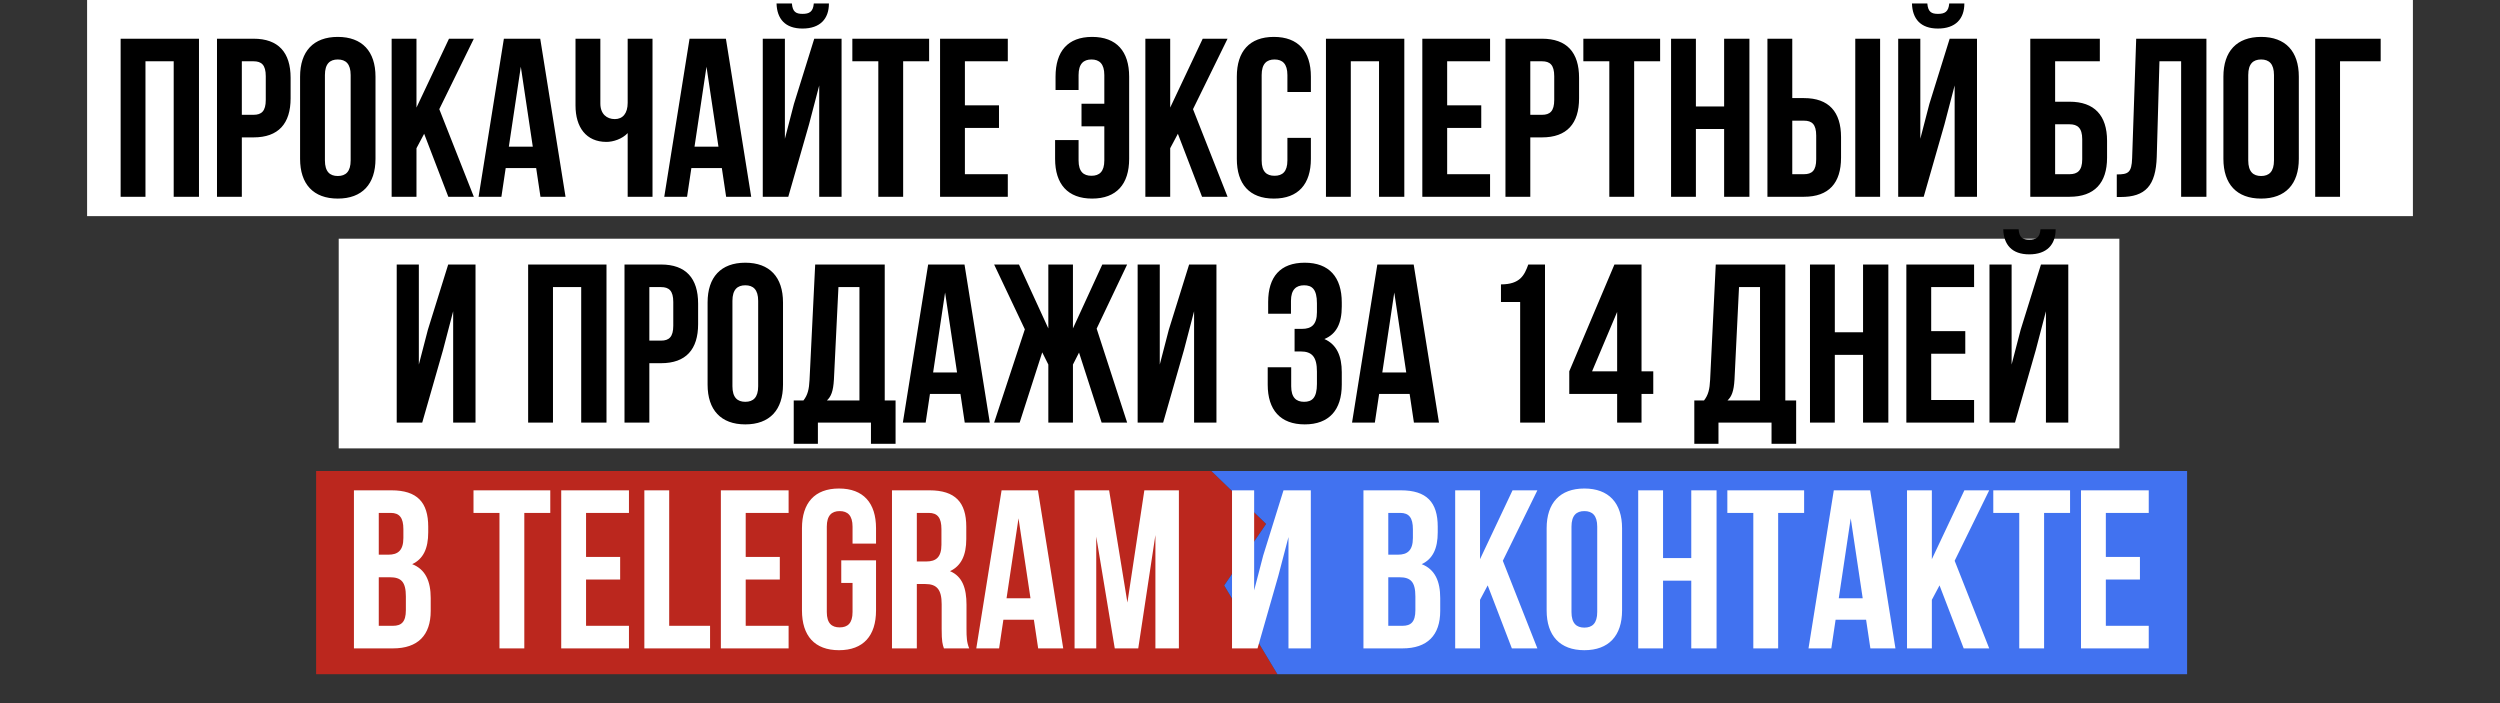 <?xml version="1.0" encoding="UTF-8"?> <svg xmlns="http://www.w3.org/2000/svg" width="775" height="218" viewBox="0 0 775 218" fill="none"><rect x="0" y="0" width="775" height="218" fill="#333333" stroke="none"/><rect x="105" y="74" width="552" height="65" fill="white"></rect><rect x="27" width="721" height="67" fill="white"></rect><path d="M98 146H375.5L392.5 162.415L379.5 181.493L396 209H98V146Z" fill="#BB271E"></path><path d="M678 146L375.5 146L392.5 162.416L379.5 181.493L396 209L678 209V146Z" fill="#4172F0"></path><path d="M45.095 19V61H37.395V12H61.685V61H53.845V19H45.095ZM78.608 12C86.308 12 90.088 16.27 90.088 24.11V30.48C90.088 38.32 86.308 42.59 78.608 42.59H74.968V61H67.268V12H78.608ZM78.608 19H74.968V35.59H78.608C81.058 35.59 82.388 34.47 82.388 30.97V23.62C82.388 20.12 81.058 19 78.608 19ZM100.724 23.27V49.73C100.724 53.23 102.264 54.56 104.714 54.56C107.164 54.56 108.704 53.23 108.704 49.73V23.27C108.704 19.77 107.164 18.44 104.714 18.44C102.264 18.44 100.724 19.77 100.724 23.27ZM93.025 49.24V23.76C93.025 15.92 97.154 11.44 104.714 11.44C112.274 11.44 116.404 15.92 116.404 23.76V49.24C116.404 57.08 112.274 61.56 104.714 61.56C97.154 61.56 93.025 57.08 93.025 49.24ZM138.978 61L131.488 41.47L129.108 45.95V61H121.408V12H129.108V33.35L139.188 12H146.888L136.178 33.84L146.888 61H138.978ZM167.473 12L175.313 61H167.543L166.213 52.11H156.763L155.433 61H148.363L156.203 12H167.473ZM161.453 20.68L157.743 45.46H165.163L161.453 20.68ZM194.579 12H202.279V61H194.579V41.26C192.899 43.08 190.099 43.99 187.999 43.99C181.699 43.99 178.409 39.44 178.409 32.72V12H186.109V32.09C186.109 35.38 188.139 36.92 190.589 36.92C193.039 36.92 194.579 35.17 194.579 31.88V12ZM225.031 12L232.871 61H225.101L223.771 52.11H214.321L212.991 61H205.921L213.761 12H225.031ZM219.011 20.68L215.301 45.46H222.721L219.011 20.68ZM244.367 61H236.457V12H243.317V43.01L246.117 32.23L252.417 12H260.887V61H253.957V26.49L250.807 38.53L244.367 61ZM252.277 1.08C252.067 3.67 250.877 4.3 248.777 4.3C246.747 4.3 245.697 3.67 245.487 1.08H240.727C240.867 5.84 243.387 8.85 248.777 8.85C254.237 8.85 256.967 5.84 256.967 1.08H252.277ZM264.227 19V12H288.027V19H279.977V61H272.277V19H264.227ZM299.118 19V32.65H309.688V39.65H299.118V54H312.418V61H291.418V12H312.418V19H299.118ZM327.079 43.43H334.359V49.73C334.359 53.23 335.899 54.49 338.349 54.49C340.799 54.49 342.339 53.23 342.339 49.73V39.16H335.269V32.16H342.339V23.27C342.339 19.77 340.799 18.44 338.349 18.44C335.899 18.44 334.359 19.77 334.359 23.27V27.89H327.219V23.76C327.219 15.92 330.999 11.44 338.559 11.44C346.119 11.44 350.039 15.92 350.039 23.76V49.24C350.039 57.08 346.119 61.56 338.559 61.56C330.999 61.56 327.079 57.08 327.079 49.24V43.43ZM372.631 61L365.141 41.47L362.761 45.95V61H355.061V12H362.761V33.35L372.841 12H380.541L369.831 33.84L380.541 61H372.631ZM399.095 42.73H406.375V49.24C406.375 57.08 402.455 61.56 394.895 61.56C387.335 61.56 383.415 57.08 383.415 49.24V23.76C383.415 15.92 387.335 11.44 394.895 11.44C402.455 11.44 406.375 15.92 406.375 23.76V28.52H399.095V23.27C399.095 19.77 397.555 18.44 395.105 18.44C392.655 18.44 391.115 19.77 391.115 23.27V49.73C391.115 53.23 392.655 54.49 395.105 54.49C397.555 54.49 399.095 53.23 399.095 49.73V42.73ZM418.747 19V61H411.047V12H435.337V61H427.497V19H418.747ZM448.62 19V32.65H459.19V39.65H448.62V54H461.92V61H440.92V12H461.92V19H448.62ZM478.032 12C485.732 12 489.512 16.27 489.512 24.11V30.48C489.512 38.32 485.732 42.59 478.032 42.59H474.392V61H466.692V12H478.032ZM478.032 19H474.392V35.59H478.032C480.482 35.59 481.812 34.47 481.812 30.97V23.62C481.812 20.12 480.482 19 478.032 19ZM490.838 19V12H514.638V19H506.588V61H498.888V19H490.838ZM525.729 40V61H518.029V12H525.729V33H534.479V12H542.319V61H534.479V40H525.729ZM559.243 61H547.903V12H555.603V30.41H559.243C566.943 30.41 570.723 34.68 570.723 42.52V48.89C570.723 56.73 566.943 61 559.243 61ZM555.603 54H559.243C561.693 54 563.023 52.88 563.023 49.38V42.03C563.023 38.53 561.693 37.41 559.243 37.41H555.603V54ZM582.833 61H575.133V12H582.833V61ZM596.35 61H588.44V12H595.3V43.01L598.1 32.23L604.4 12H612.87V61H605.94V26.49L602.79 38.53L596.35 61ZM604.26 1.08C604.05 3.67 602.86 4.3 600.76 4.3C598.73 4.3 597.68 3.67 597.47 1.08H592.71C592.85 5.84 595.37 8.85 600.76 8.85C606.22 8.85 608.95 5.84 608.95 1.08H604.26ZM641.569 61H629.389V12H650.949V19H637.089V31.53H641.569C649.269 31.53 653.189 35.8 653.189 43.64V48.89C653.189 56.73 649.269 61 641.569 61ZM637.089 54H641.569C644.019 54 645.489 52.88 645.489 49.38V43.15C645.489 39.65 644.019 38.53 641.569 38.53H637.089V54ZM656.201 61.07V54.07C659.701 54.07 660.821 53.58 660.961 49.03L662.221 12H683.991V61H676.151V19H669.431L668.591 48.61C668.311 57.57 665.091 61.07 657.391 61.07H656.201ZM696.955 23.27V49.73C696.955 53.23 698.495 54.56 700.945 54.56C703.395 54.56 704.935 53.23 704.935 49.73V23.27C704.935 19.77 703.395 18.44 700.945 18.44C698.495 18.44 696.955 19.77 696.955 23.27ZM689.255 49.24V23.76C689.255 15.92 693.385 11.44 700.945 11.44C708.505 11.44 712.635 15.92 712.635 23.76V49.24C712.635 57.08 708.505 61.56 700.945 61.56C693.385 61.56 689.255 57.08 689.255 49.24ZM725.409 61H717.709V12H738.009V19H725.409V61ZM137.331 108.53L130.891 131H122.981V82H129.841V113.01L132.641 102.23L138.941 82H147.411V131H140.481V96.49L137.331 108.53ZM171.423 89V131H163.723V82H188.013V131H180.173V89H171.423ZM204.936 82C212.636 82 216.416 86.27 216.416 94.11V100.48C216.416 108.32 212.636 112.59 204.936 112.59H201.296V131H193.596V82H204.936ZM204.936 89H201.296V105.59H204.936C207.386 105.59 208.716 104.47 208.716 100.97V93.62C208.716 90.12 207.386 89 204.936 89ZM227.053 93.27V119.73C227.053 123.23 228.593 124.56 231.043 124.56C233.493 124.56 235.033 123.23 235.033 119.73V93.27C235.033 89.77 233.493 88.44 231.043 88.44C228.593 88.44 227.053 89.77 227.053 93.27ZM219.353 119.24V93.76C219.353 85.92 223.483 81.44 231.043 81.44C238.603 81.44 242.733 85.92 242.733 93.76V119.24C242.733 127.08 238.603 131.56 231.043 131.56C223.483 131.56 219.353 127.08 219.353 119.24ZM277.627 137.58H269.997V131H253.547V137.58H246.057V124.14H249.067C250.397 122.46 250.817 120.64 250.957 117.77L252.707 82H274.267V124.14H277.627V137.58ZM259.917 89L258.517 117.63C258.307 121.34 257.607 122.95 256.347 124.14H266.427V89H259.917ZM298.996 82L306.836 131H299.066L297.736 122.11H288.286L286.956 131H279.886L287.726 82H298.996ZM292.976 90.68L289.266 115.46H296.686L292.976 90.68ZM332.612 82V101.81L341.712 82H349.412L339.962 101.88L349.412 131H341.502L334.502 109.3L332.612 113.01V131H324.982V113.01L323.092 109.23L316.092 131H308.182L317.702 102.09L308.182 82H315.882L324.982 101.81V82H332.612ZM367.018 108.53L360.578 131H352.668V82H359.528V113.01L362.328 102.23L368.628 82H377.098V131H370.168V96.49L367.018 108.53ZM408.25 96.77V94.04C408.25 89.63 406.71 88.44 404.26 88.44C401.81 88.44 400.2 89.77 400.2 93.27V97.26H393.13V93.62C393.13 85.78 396.91 81.44 404.47 81.44C412.03 81.44 415.95 85.92 415.95 93.76V95.02C415.95 100.27 414.27 103.56 410.56 105.1C414.41 106.78 415.95 110.42 415.95 115.39V119.24C415.95 127.08 412.03 131.56 404.47 131.56C396.91 131.56 392.99 127.08 392.99 119.24V113.85H400.27V119.73C400.27 123.23 401.81 124.56 404.26 124.56C406.71 124.56 408.25 123.37 408.25 119.03V115.18C408.25 110.63 406.71 108.95 403.21 108.95H401.32V101.95H403.63C406.5 101.95 408.25 100.69 408.25 96.77ZM438.244 82L446.084 131H438.314L436.984 122.11H427.534L426.204 131H419.134L426.974 82H438.244ZM432.224 90.68L428.514 115.46H435.934L432.224 90.68ZM465.299 93.62V88.16C471.249 88.16 472.579 85.29 473.769 82H478.949V131H471.249V93.62H465.299ZM486.473 122.11V115.11L500.473 82H508.873V115.11H512.513V122.11H508.873V131H501.313V122.11H486.473ZM493.543 115.11H501.313V96.7L493.543 115.11ZM556.806 137.58H549.176V131H532.726V137.58H525.236V124.14H528.246C529.576 122.46 529.996 120.64 530.136 117.77L531.886 82H553.446V124.14H556.806V137.58ZM539.096 89L537.696 117.63C537.486 121.34 536.786 122.95 535.526 124.14H545.606V89H539.096ZM568.796 110V131H561.096V82H568.796V103H577.546V82H585.386V131H577.546V110H568.796ZM598.669 89V102.65H609.239V109.65H598.669V124H611.969V131H590.969V82H611.969V89H598.669ZM624.65 131H616.74V82H623.6V113.01L626.4 102.23L632.7 82H641.17V131H634.24V96.49L631.09 108.53L624.65 131ZM632.56 71.08C632.35 73.67 631.16 74.3 629.06 74.3C627.03 74.3 625.98 73.67 625.77 71.08H621.01C621.15 75.84 623.67 78.85 629.06 78.85C634.52 78.85 637.25 75.84 637.25 71.08H632.56Z" fill="black"></path><path d="M121.339 152C129.319 152 132.749 155.71 132.749 163.27V165.02C132.749 170.06 131.209 173.28 127.779 174.89C131.909 176.5 133.519 180.21 133.519 185.39V189.38C133.519 196.94 129.529 201 121.829 201H109.719V152H121.339ZM120.849 178.95H117.419V194H121.829C124.419 194 125.819 192.81 125.819 189.17V184.9C125.819 180.35 124.349 178.95 120.849 178.95ZM121.129 159H117.419V171.95H120.429C123.299 171.95 125.049 170.69 125.049 166.77V164.04C125.049 160.54 123.859 159 121.129 159ZM146.786 159V152H170.586V159H162.536V201H154.836V159H146.786ZM181.677 159V172.65H192.247V179.65H181.677V194H194.977V201H173.977V152H194.977V159H181.677ZM199.748 201V152H207.448V194H220.118V201H199.748ZM231.169 159V172.65H241.739V179.65H231.169V194H244.469V201H223.469V152H244.469V159H231.169ZM260.79 180.7V173.7H271.57V189.24C271.57 197.08 267.65 201.56 260.09 201.56C252.53 201.56 248.61 197.08 248.61 189.24V163.76C248.61 155.92 252.53 151.44 260.09 151.44C267.65 151.44 271.57 155.92 271.57 163.76V168.52H264.29V163.27C264.29 159.77 262.75 158.44 260.3 158.44C257.85 158.44 256.31 159.77 256.31 163.27V189.73C256.31 193.23 257.85 194.49 260.3 194.49C262.75 194.49 264.29 193.23 264.29 189.73V180.7H260.79ZM300.456 201H292.616C292.196 199.74 291.916 198.97 291.916 194.98V187.28C291.916 182.73 290.376 181.05 286.876 181.05H284.216V201H276.516V152H288.136C296.116 152 299.546 155.71 299.546 163.27V167.12C299.546 172.16 297.936 175.45 294.506 177.06C298.356 178.67 299.616 182.38 299.616 187.49V195.05C299.616 197.43 299.686 199.18 300.456 201ZM287.926 159H284.216V174.05H287.226C290.096 174.05 291.846 172.79 291.846 168.87V164.04C291.846 160.54 290.656 159 287.926 159ZM321.76 152L329.6 201H321.83L320.5 192.11H311.05L309.72 201H302.65L310.49 152H321.76ZM315.74 160.68L312.03 185.46H319.45L315.74 160.68ZM343.826 152L349.496 186.79L354.746 152H365.456V201H358.176V165.86L352.856 201H345.576L339.836 166.35V201H333.116V152H343.826ZM396.276 178.53L389.836 201H381.926V152H388.786V183.01L391.586 172.23L397.886 152H406.356V201H399.426V166.49L396.276 178.53ZM434.288 152C442.268 152 445.698 155.71 445.698 163.27V165.02C445.698 170.06 444.158 173.28 440.728 174.89C444.858 176.5 446.468 180.21 446.468 185.39V189.38C446.468 196.94 442.478 201 434.778 201H422.668V152H434.288ZM433.798 178.95H430.368V194H434.778C437.368 194 438.768 192.81 438.768 189.17V184.9C438.768 180.35 437.298 178.95 433.798 178.95ZM434.078 159H430.368V171.95H433.378C436.248 171.95 437.998 170.69 437.998 166.77V164.04C437.998 160.54 436.808 159 434.078 159ZM468.676 201L461.186 181.47L458.806 185.95V201H451.106V152H458.806V173.35L468.886 152H476.586L465.876 173.84L476.586 201H468.676ZM487.16 163.27V189.73C487.16 193.23 488.7 194.56 491.15 194.56C493.6 194.56 495.14 193.23 495.14 189.73V163.27C495.14 159.77 493.6 158.44 491.15 158.44C488.7 158.44 487.16 159.77 487.16 163.27ZM479.46 189.24V163.76C479.46 155.92 483.59 151.44 491.15 151.44C498.71 151.44 502.84 155.92 502.84 163.76V189.24C502.84 197.08 498.71 201.56 491.15 201.56C483.59 201.56 479.46 197.08 479.46 189.24ZM515.544 180V201H507.844V152H515.544V173H524.294V152H532.134V201H524.294V180H515.544ZM535.477 159V152H559.277V159H551.227V201H543.527V159H535.477ZM579.748 152L587.588 201H579.818L578.488 192.11H569.038L567.708 201H560.638L568.478 152H579.748ZM573.728 160.68L570.018 185.46H577.438L573.728 160.68ZM608.744 201L601.254 181.47L598.874 185.95V201H591.174V152H598.874V173.35L608.954 152H616.654L605.944 173.84L616.654 201H608.744ZM617.918 159V152H641.718V159H633.668V201H625.968V159H617.918ZM652.81 159V172.65H663.38V179.65H652.81V194H666.11V201H645.11V152H666.11V159H652.81Z" fill="white"></path></svg> 